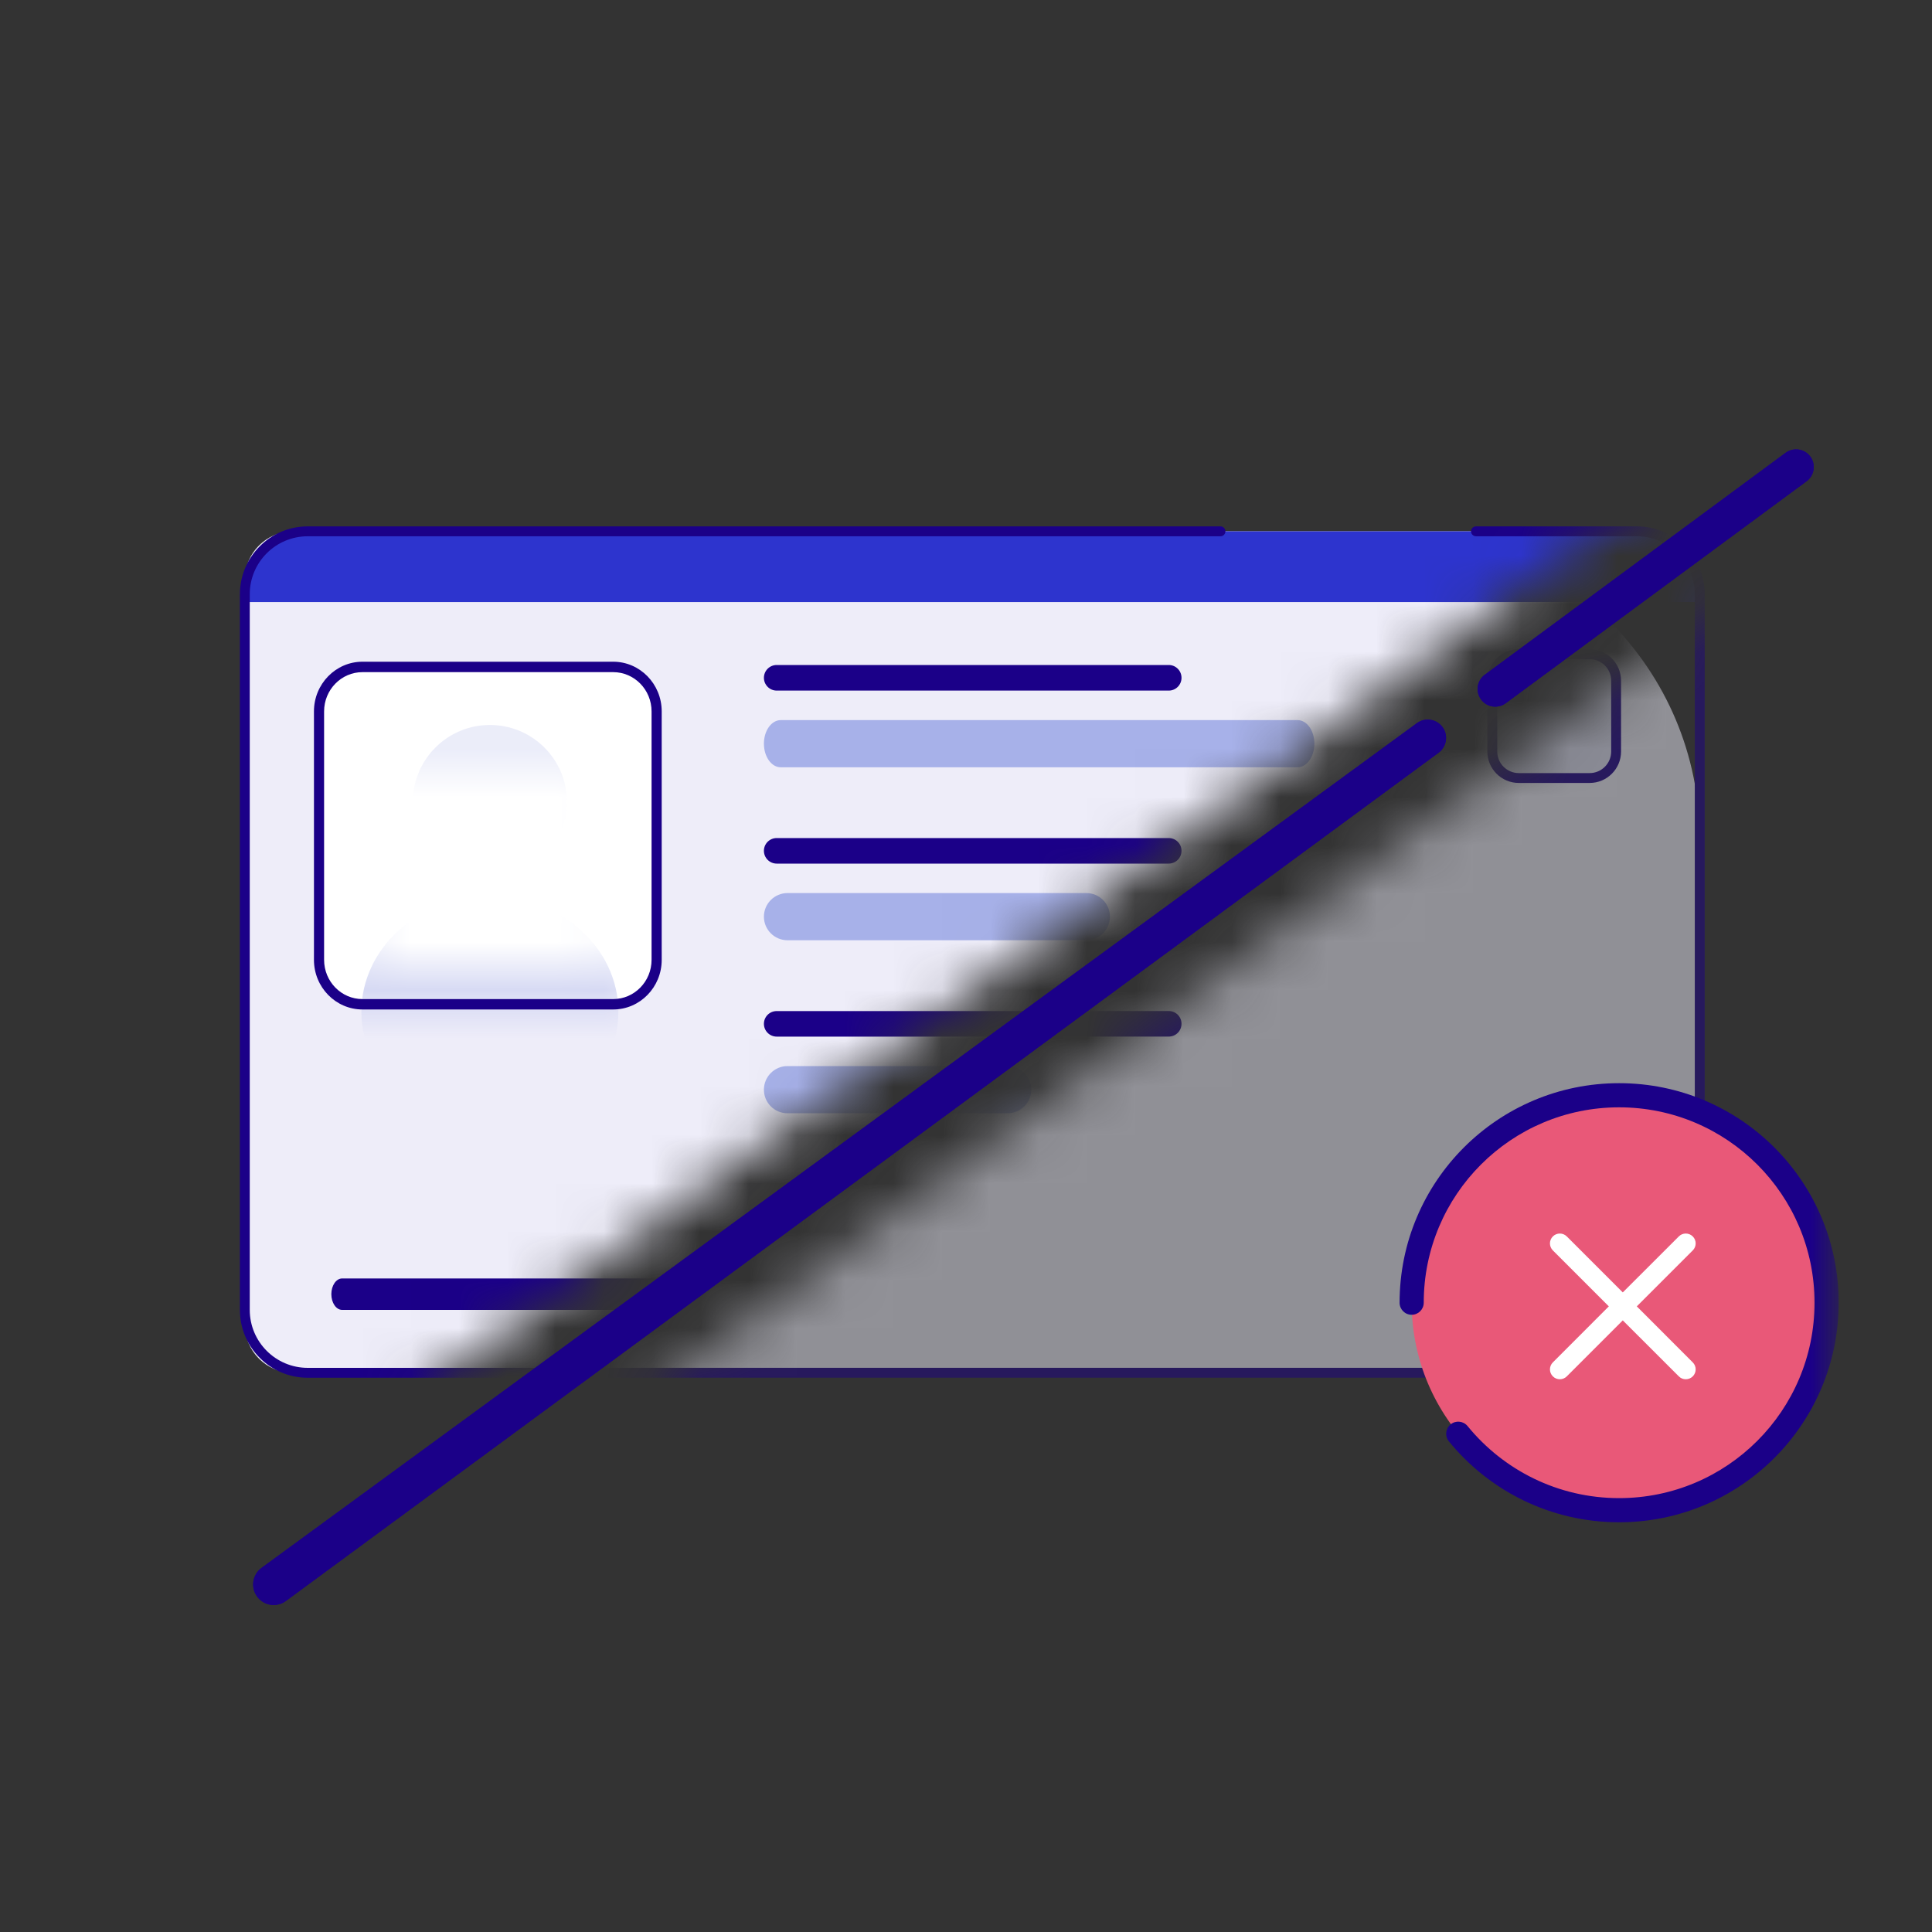 <svg viewBox="0 0 40 40" fill="none" xmlns="http://www.w3.org/2000/svg">
<rect x="0" y="0" width="40" height="40" fill="#333333" stroke="none"/>
<mask id="mask0_323_13654" style="mask-type:alpha" maskUnits="userSpaceOnUse" x="2" y="2" width="36" height="36">
<path d="M2 2H38V38H2V2Z" fill="#C4C4C4"/>
</mask>
<g mask="url(#mask0_323_13654)">
<mask id="mask1_323_13654" style="mask-type:alpha" maskUnits="userSpaceOnUse" x="3" y="9" width="33" height="24">
<path d="M3.053 9.263L35.444 9.263L3.053 32.99L3.053 9.263Z" fill="#C4C4C4"/>
</mask>
<g mask="url(#mask1_323_13654)">
<path d="M5.069 12.001C5.069 11.449 5.517 11.001 6.069 11.001H34.191C34.743 11.001 35.191 11.449 35.191 12.001V27.423C35.191 27.975 34.743 28.423 34.191 28.423H6.069C5.517 28.423 5.069 27.975 5.069 27.423V12.001Z" fill="#EEEDF9"/>
<path d="M16.081 14.298C15.934 14.298 15.816 14.179 15.816 14.033C15.816 13.887 15.934 13.768 16.081 13.768L24.198 13.768C24.344 13.768 24.462 13.887 24.462 14.033C24.462 14.179 24.344 14.298 24.198 14.298L16.081 14.298Z" fill="#1B0088"/>
<path d="M7.084 27.12C6.96 27.12 6.86 26.974 6.86 26.794C6.86 26.615 6.96 26.469 7.084 26.469L13.963 26.469C14.086 26.469 14.187 26.615 14.187 26.794C14.187 26.974 14.086 27.12 13.963 27.12L7.084 27.12Z" fill="#1B0088"/>
<path d="M16.081 17.88C15.934 17.88 15.816 17.761 15.816 17.615C15.816 17.469 15.934 17.351 16.081 17.351L24.198 17.351C24.344 17.351 24.462 17.469 24.462 17.615C24.462 17.761 24.344 17.88 24.198 17.88L16.081 17.88Z" fill="#1B0088"/>
<path d="M16.081 21.462C15.934 21.462 15.816 21.343 15.816 21.197C15.816 21.051 15.934 20.933 16.081 20.933L24.198 20.933C24.344 20.933 24.462 21.051 24.462 21.197C24.462 21.343 24.344 21.462 24.198 21.462L16.081 21.462Z" fill="#1B0088"/>
<path d="M16.165 15.886C15.972 15.886 15.816 15.667 15.816 15.397C15.816 15.127 15.972 14.909 16.165 14.909L26.865 14.909C27.057 14.909 27.213 15.127 27.213 15.397C27.213 15.667 27.057 15.886 26.865 15.886L16.165 15.886Z" fill="#A7B1E9"/>
<path d="M15.816 18.979C15.816 18.709 16.035 18.49 16.304 18.49H22.492C22.761 18.49 22.98 18.709 22.98 18.979C22.98 19.248 22.761 19.467 22.492 19.467H16.304C16.035 19.467 15.816 19.248 15.816 18.979Z" fill="#A7B1E9"/>
<path d="M15.816 22.561C15.816 22.291 16.035 22.072 16.304 22.072H20.863C21.133 22.072 21.352 22.291 21.352 22.561C21.352 22.831 21.133 23.049 20.863 23.049H16.304C16.035 23.049 15.816 22.831 15.816 22.561Z" fill="#A7B1E9"/>
<path d="M30.794 14.095C30.794 13.735 31.086 13.443 31.446 13.443H32.911C33.271 13.443 33.562 13.735 33.562 14.095V15.56C33.562 15.92 33.271 16.211 32.911 16.211H31.446C31.086 16.211 30.794 15.92 30.794 15.56V14.095Z" fill="#DFE2F6"/>
<path fill-rule="evenodd" clip-rule="evenodd" d="M32.911 13.648H31.446C31.199 13.648 30.999 13.848 30.999 14.095V15.56C30.999 15.807 31.199 16.007 31.446 16.007H32.911C33.158 16.007 33.358 15.807 33.358 15.56V14.095C33.358 13.848 33.158 13.648 32.911 13.648ZM31.446 13.443C31.086 13.443 30.794 13.735 30.794 14.095V15.56C30.794 15.92 31.086 16.211 31.446 16.211H32.911C33.271 16.211 33.562 15.92 33.562 15.56V14.095C33.562 13.735 33.271 13.443 32.911 13.443H31.446Z" fill="#1B0088"/>
<path d="M33.725 11C34.534 11 35.191 11.656 35.191 12.465L5.068 12.465C5.068 11.656 5.724 11 6.534 11L33.725 11Z" fill="#2D34CE"/>
<path fill-rule="evenodd" clip-rule="evenodd" d="M4.967 12.303C4.967 11.527 5.596 10.898 6.372 10.898H25.269C25.325 10.898 25.371 10.944 25.371 11.001C25.371 11.057 25.325 11.103 25.269 11.103H6.372C5.709 11.103 5.171 11.64 5.171 12.303V27.12C5.171 27.783 5.709 28.32 6.372 28.32H33.889C34.551 28.32 35.089 27.783 35.089 27.12V12.303C35.089 11.64 34.551 11.103 33.889 11.103H30.559C30.502 11.103 30.456 11.057 30.456 11.001C30.456 10.944 30.502 10.898 30.559 10.898H33.889C34.664 10.898 35.294 11.527 35.294 12.303V27.12C35.294 27.896 34.664 28.525 33.889 28.525H6.372C5.596 28.525 4.967 27.896 4.967 27.12V12.303Z" fill="#1B0088"/>
</g>
<mask id="mask2_323_13654" style="mask-type:alpha" maskUnits="userSpaceOnUse" x="7" y="9" width="33" height="25">
<path d="M39.433 33.5L7.041 33.5L39.433 9.773L39.433 33.5Z" fill="#C4C4C4"/>
</mask>
<g mask="url(#mask2_323_13654)">
<g opacity="0.5">
<path d="M5.069 17.368C5.069 13.851 7.92 11 11.437 11H28.823C32.34 11 35.191 13.851 35.191 17.368V22.054C35.191 25.571 32.34 28.422 28.823 28.422H11.437C7.92 28.422 5.069 25.571 5.069 22.054V17.368Z" fill="#EEEDF9"/>
<path d="M16.081 14.297C15.934 14.297 15.816 14.178 15.816 14.032C15.816 13.886 15.934 13.768 16.081 13.768L24.198 13.768C24.344 13.768 24.462 13.886 24.462 14.032C24.462 14.178 24.344 14.297 24.198 14.297L16.081 14.297Z" fill="#1B0088"/>
<path d="M7.084 27.119C6.96 27.119 6.86 26.973 6.86 26.794C6.86 26.614 6.96 26.468 7.084 26.468L13.963 26.468C14.086 26.468 14.187 26.614 14.187 26.794C14.187 26.973 14.086 27.119 13.963 27.119L7.084 27.119Z" fill="#1B0088"/>
<path d="M16.081 17.879C15.934 17.879 15.816 17.76 15.816 17.614C15.816 17.468 15.934 17.349 16.081 17.349L24.198 17.349C24.344 17.349 24.462 17.468 24.462 17.614C24.462 17.76 24.344 17.879 24.198 17.879L16.081 17.879Z" fill="#1B0088"/>
<path d="M16.081 21.461C15.934 21.461 15.816 21.342 15.816 21.196C15.816 21.05 15.934 20.932 16.081 20.932L24.198 20.932C24.344 20.932 24.462 21.05 24.462 21.196C24.462 21.342 24.344 21.461 24.198 21.461L16.081 21.461Z" fill="#1B0088"/>
<path d="M16.165 15.885C15.972 15.885 15.816 15.666 15.816 15.396C15.816 15.127 15.972 14.908 16.165 14.908L26.865 14.908C27.057 14.908 27.213 15.127 27.213 15.396C27.213 15.666 27.057 15.885 26.865 15.885L16.165 15.885Z" fill="#A7B1E9"/>
<path d="M6.86 17.025C6.86 15.136 8.391 13.605 10.279 13.605H10.442C12.33 13.605 13.861 15.136 13.861 17.025C13.861 18.913 12.33 20.444 10.442 20.444H10.279C8.391 20.444 6.86 18.913 6.86 17.025Z" fill="white"/>
<path fill-rule="evenodd" clip-rule="evenodd" d="M10.442 14.879H10.279C9.094 14.879 8.133 15.84 8.133 17.025C8.133 18.21 9.094 19.17 10.279 19.17H10.442C11.627 19.17 12.588 18.21 12.588 17.025C12.588 15.84 11.627 14.879 10.442 14.879ZM10.279 13.605C8.391 13.605 6.86 15.136 6.86 17.025C6.86 18.913 8.391 20.444 10.279 20.444H10.442C12.33 20.444 13.861 18.913 13.861 17.025C13.861 15.136 12.33 13.605 10.442 13.605H10.279Z" fill="#1B0088"/>
<mask id="mask3_323_13654" style="mask-type:alpha" maskUnits="userSpaceOnUse" x="6" y="13" width="8" height="8">
<path d="M6.86 16.463C6.86 14.705 8.285 13.279 10.044 13.279H10.518C12.277 13.279 13.702 14.705 13.702 16.463V17.097C13.702 18.855 12.277 20.281 10.518 20.281H10.044C8.285 20.281 6.86 18.855 6.86 17.097V16.463Z" fill="white"/>
</mask>
<g mask="url(#mask3_323_13654)">
</g>
<mask id="mask4_323_13654" style="mask-type:alpha" maskUnits="userSpaceOnUse" x="6" y="13" width="8" height="8">
<path fill-rule="evenodd" clip-rule="evenodd" d="M10.518 14.075H10.044C8.725 14.075 7.656 15.145 7.656 16.463V17.097C7.656 18.416 8.725 19.485 10.044 19.485H10.518C11.837 19.485 12.906 18.416 12.906 17.097V16.463C12.906 15.145 11.837 14.075 10.518 14.075ZM10.044 13.279C8.285 13.279 6.86 14.705 6.86 16.463V17.097C6.86 18.855 8.285 20.281 10.044 20.281H10.518C12.277 20.281 13.702 18.855 13.702 17.097V16.463C13.702 14.705 12.277 13.279 10.518 13.279H10.044Z" fill="#1B0088"/>
</mask>
<g mask="url(#mask4_323_13654)">
<path d="M12.988 20.329C12.988 21.615 11.83 22.657 10.401 22.657C8.973 22.657 7.814 21.615 7.814 20.329C7.814 19.043 8.973 18.001 10.401 18.001C11.83 18.001 12.988 19.043 12.988 20.329Z" fill="#CDD1F1"/>
<path d="M11.954 16.105C11.954 16.962 11.259 17.657 10.402 17.657C9.544 17.657 8.85 16.962 8.85 16.105C8.85 15.248 9.544 14.553 10.402 14.553C11.259 14.553 11.954 15.248 11.954 16.105Z" fill="#CDD1F1"/>
</g>
<path fill-rule="evenodd" clip-rule="evenodd" d="M12.884 13.81H7.837C7.41 13.81 7.064 14.156 7.064 14.582V19.467C7.064 19.894 7.41 20.239 7.837 20.239H12.884C13.311 20.239 13.657 19.894 13.657 19.467V14.582C13.657 14.156 13.311 13.81 12.884 13.81ZM7.837 13.605C7.297 13.605 6.86 14.043 6.86 14.582V19.467C6.86 20.007 7.297 20.444 7.837 20.444H12.884C13.424 20.444 13.861 20.007 13.861 19.467V14.582C13.861 14.043 13.424 13.605 12.884 13.605H7.837Z" fill="#1B0088"/>
<path d="M15.816 18.978C15.816 18.708 16.035 18.489 16.304 18.489H22.492C22.761 18.489 22.98 18.708 22.98 18.978C22.98 19.247 22.761 19.466 22.492 19.466H16.304C16.035 19.466 15.816 19.247 15.816 18.978Z" fill="#A7B1E9"/>
<path d="M15.816 22.56C15.816 22.29 16.035 22.071 16.304 22.071H20.863C21.133 22.071 21.352 22.29 21.352 22.56C21.352 22.829 21.133 23.048 20.863 23.048H16.304C16.035 23.048 15.816 22.829 15.816 22.56Z" fill="#A7B1E9"/>
<path d="M30.794 14.094C30.794 13.734 31.086 13.442 31.446 13.442H32.911C33.271 13.442 33.562 13.734 33.562 14.094V15.559C33.562 15.919 33.271 16.21 32.911 16.21H31.446C31.086 16.21 30.794 15.919 30.794 15.559V14.094Z" fill="#DFE2F6"/>
<path fill-rule="evenodd" clip-rule="evenodd" d="M32.911 13.647H31.446C31.199 13.647 30.999 13.847 30.999 14.094V15.559C30.999 15.806 31.199 16.006 31.446 16.006H32.911C33.158 16.006 33.358 15.806 33.358 15.559V14.094C33.358 13.847 33.158 13.647 32.911 13.647ZM31.446 13.442C31.086 13.442 30.794 13.734 30.794 14.094V15.559C30.794 15.919 31.086 16.21 31.446 16.21H32.911C33.271 16.21 33.562 15.919 33.562 15.559V14.094C33.562 13.734 33.271 13.442 32.911 13.442H31.446Z" fill="#1B0088"/>
<path d="M33.725 10.999C34.534 10.999 35.191 11.655 35.191 12.464L5.068 12.464C5.068 11.655 5.724 10.999 6.534 10.999L33.725 10.999Z" fill="#2D34CE"/>
<path fill-rule="evenodd" clip-rule="evenodd" d="M4.967 12.302C4.967 11.526 5.596 10.898 6.372 10.898H25.269C25.325 10.898 25.371 10.943 25.371 11C25.371 11.056 25.325 11.102 25.269 11.102H6.372C5.709 11.102 5.171 11.639 5.171 12.302V27.119C5.171 27.782 5.709 28.319 6.372 28.319H33.889C34.551 28.319 35.089 27.782 35.089 27.119V12.302C35.089 11.639 34.551 11.102 33.889 11.102H30.559C30.502 11.102 30.456 11.056 30.456 11C30.456 10.943 30.502 10.898 30.559 10.898H33.889C34.664 10.898 35.294 11.526 35.294 12.302V27.119C35.294 27.895 34.664 28.524 33.889 28.524H6.372C5.596 28.524 4.967 27.895 4.967 27.119V12.302Z" fill="#1B0088"/>
</g>
</g>
<path d="M37.818 26.971C37.818 29.343 35.894 31.267 33.522 31.267C31.15 31.267 29.227 29.343 29.227 26.971C29.227 24.599 31.15 22.676 33.522 22.676C35.894 22.676 37.818 24.599 37.818 26.971Z" fill="#E95878"/>
<path fill-rule="evenodd" clip-rule="evenodd" d="M29.227 27.221C29.088 27.221 28.977 27.109 28.977 26.971C28.977 24.461 31.012 22.426 33.522 22.426C36.032 22.426 38.068 24.461 38.068 26.971C38.068 29.482 36.032 31.517 33.522 31.517C32.1 31.517 30.831 30.864 29.998 29.842C29.91 29.735 29.927 29.578 30.034 29.49C30.14 29.403 30.298 29.419 30.385 29.526C31.128 30.436 32.257 31.017 33.522 31.017C35.756 31.017 37.568 29.205 37.568 26.971C37.568 24.737 35.756 22.926 33.522 22.926C31.288 22.926 29.477 24.737 29.477 26.971C29.477 27.109 29.365 27.221 29.227 27.221Z" fill="#1B0088"/>
<path d="M35.047 25.888C35.127 25.808 35.127 25.679 35.047 25.599C34.967 25.519 34.837 25.519 34.758 25.599L33.598 26.758L32.439 25.599C32.359 25.519 32.23 25.519 32.15 25.599C32.07 25.679 32.07 25.808 32.15 25.888L33.309 27.047L32.15 28.207C32.07 28.287 32.07 28.416 32.15 28.496C32.23 28.576 32.359 28.576 32.439 28.496L33.598 27.337L34.758 28.496C34.837 28.576 34.967 28.576 35.047 28.496C35.127 28.416 35.127 28.287 35.047 28.207L33.888 27.047L35.047 25.888Z" fill="white"/>
<path d="M5.32 33.051C5.185 32.862 5.228 32.598 5.416 32.461L29.336 14.972C29.505 14.848 29.742 14.885 29.866 15.054C29.99 15.223 29.953 15.46 29.785 15.584L5.918 33.147C5.727 33.288 5.458 33.245 5.32 33.051Z" fill="#1B0088"/>
<path fill-rule="evenodd" clip-rule="evenodd" d="M29.785 15.584C29.953 15.46 29.99 15.223 29.866 15.054C29.742 14.885 29.505 14.848 29.336 14.972L5.416 32.461C5.415 32.461 5.415 32.461 5.415 32.461C5.227 32.599 5.185 32.862 5.32 33.051C5.458 33.244 5.726 33.287 5.917 33.148C5.917 33.148 5.918 33.147 5.918 33.147L29.785 15.584Z" fill="#1B0088"/>
<path d="M30.664 14.482C30.544 14.319 30.578 14.09 30.741 13.97L36.969 9.375C37.132 9.255 37.361 9.29 37.481 9.453C37.6 9.615 37.566 9.844 37.403 9.964L31.175 14.559C31.012 14.679 30.783 14.645 30.664 14.482Z" fill="#1B0088"/>
<path fill-rule="evenodd" clip-rule="evenodd" d="M30.741 13.97C30.578 14.09 30.544 14.319 30.664 14.482C30.783 14.645 31.012 14.679 31.175 14.559L37.403 9.964C37.566 9.844 37.6 9.615 37.481 9.453C37.361 9.29 37.132 9.255 36.969 9.375L30.741 13.97Z" fill="#1B0088"/>
<path d="M6.5 14.96C6.5 14.264 7.064 13.7 7.76 13.7H12.44C13.136 13.7 13.7 14.264 13.7 14.96V19.64C13.7 20.336 13.136 20.9 12.44 20.9H7.76C7.064 20.9 6.5 20.336 6.5 19.64V14.96Z" fill="white"/>
</g>
<mask id="mask5_323_13654" style="mask-type:alpha" maskUnits="userSpaceOnUse" x="6" y="14" width="8" height="7">
<path d="M6.5 15.601C6.5 15.048 6.948 14.601 7.5 14.601H12.7C13.252 14.601 13.7 15.048 13.7 15.601V19.901C13.7 20.453 13.252 20.901 12.7 20.901H7.5C6.948 20.901 6.5 20.453 6.5 19.901V15.601Z" fill="white"/>
</mask>
<g mask="url(#mask5_323_13654)">
</g>
<mask id="mask6_323_13654" style="mask-type:alpha" maskUnits="userSpaceOnUse" x="6" y="14" width="8" height="7">
<path fill-rule="evenodd" clip-rule="evenodd" d="M12.7 15.397H7.5C7.387 15.397 7.296 15.488 7.296 15.601V19.901C7.296 20.013 7.387 20.105 7.5 20.105H12.7C12.813 20.105 12.904 20.013 12.904 19.901V15.601C12.904 15.488 12.813 15.397 12.7 15.397ZM7.5 14.601C6.948 14.601 6.5 15.048 6.5 15.601V19.901C6.5 20.453 6.948 20.901 7.5 20.901H12.7C13.252 20.901 13.7 20.453 13.7 19.901V15.601C13.7 15.048 13.252 14.601 12.7 14.601H7.5Z" fill="#1B0088"/>
</mask>
<g mask="url(#mask6_323_13654)">
<path d="M12.803 20.95C12.803 22.272 11.612 23.344 10.143 23.344C8.673 23.344 7.482 22.272 7.482 20.95C7.482 19.628 8.673 18.556 10.143 18.556C11.612 18.556 12.803 19.628 12.803 20.95Z" fill="#CDD1F1"/>
<path d="M11.739 16.606C11.739 17.487 11.025 18.202 10.143 18.202C9.262 18.202 8.547 17.487 8.547 16.606C8.547 15.724 9.262 15.01 10.143 15.01C11.025 15.01 11.739 15.724 11.739 16.606Z" fill="#CDD1F1"/>
</g>
<path fill-rule="evenodd" clip-rule="evenodd" d="M12.695 13.916H7.505C7.066 13.916 6.71 14.28 6.71 14.729V19.872C6.71 20.321 7.066 20.685 7.505 20.685H12.695C13.134 20.685 13.49 20.321 13.49 19.872V14.729C13.49 14.28 13.134 13.916 12.695 13.916ZM7.505 13.7C6.95 13.7 6.5 14.161 6.5 14.729V19.872C6.5 20.44 6.95 20.9 7.505 20.9H12.695C13.25 20.9 13.7 20.44 13.7 19.872V14.729C13.7 14.161 13.25 13.7 12.695 13.7H7.505Z" fill="#1B0088"/>
</svg>
